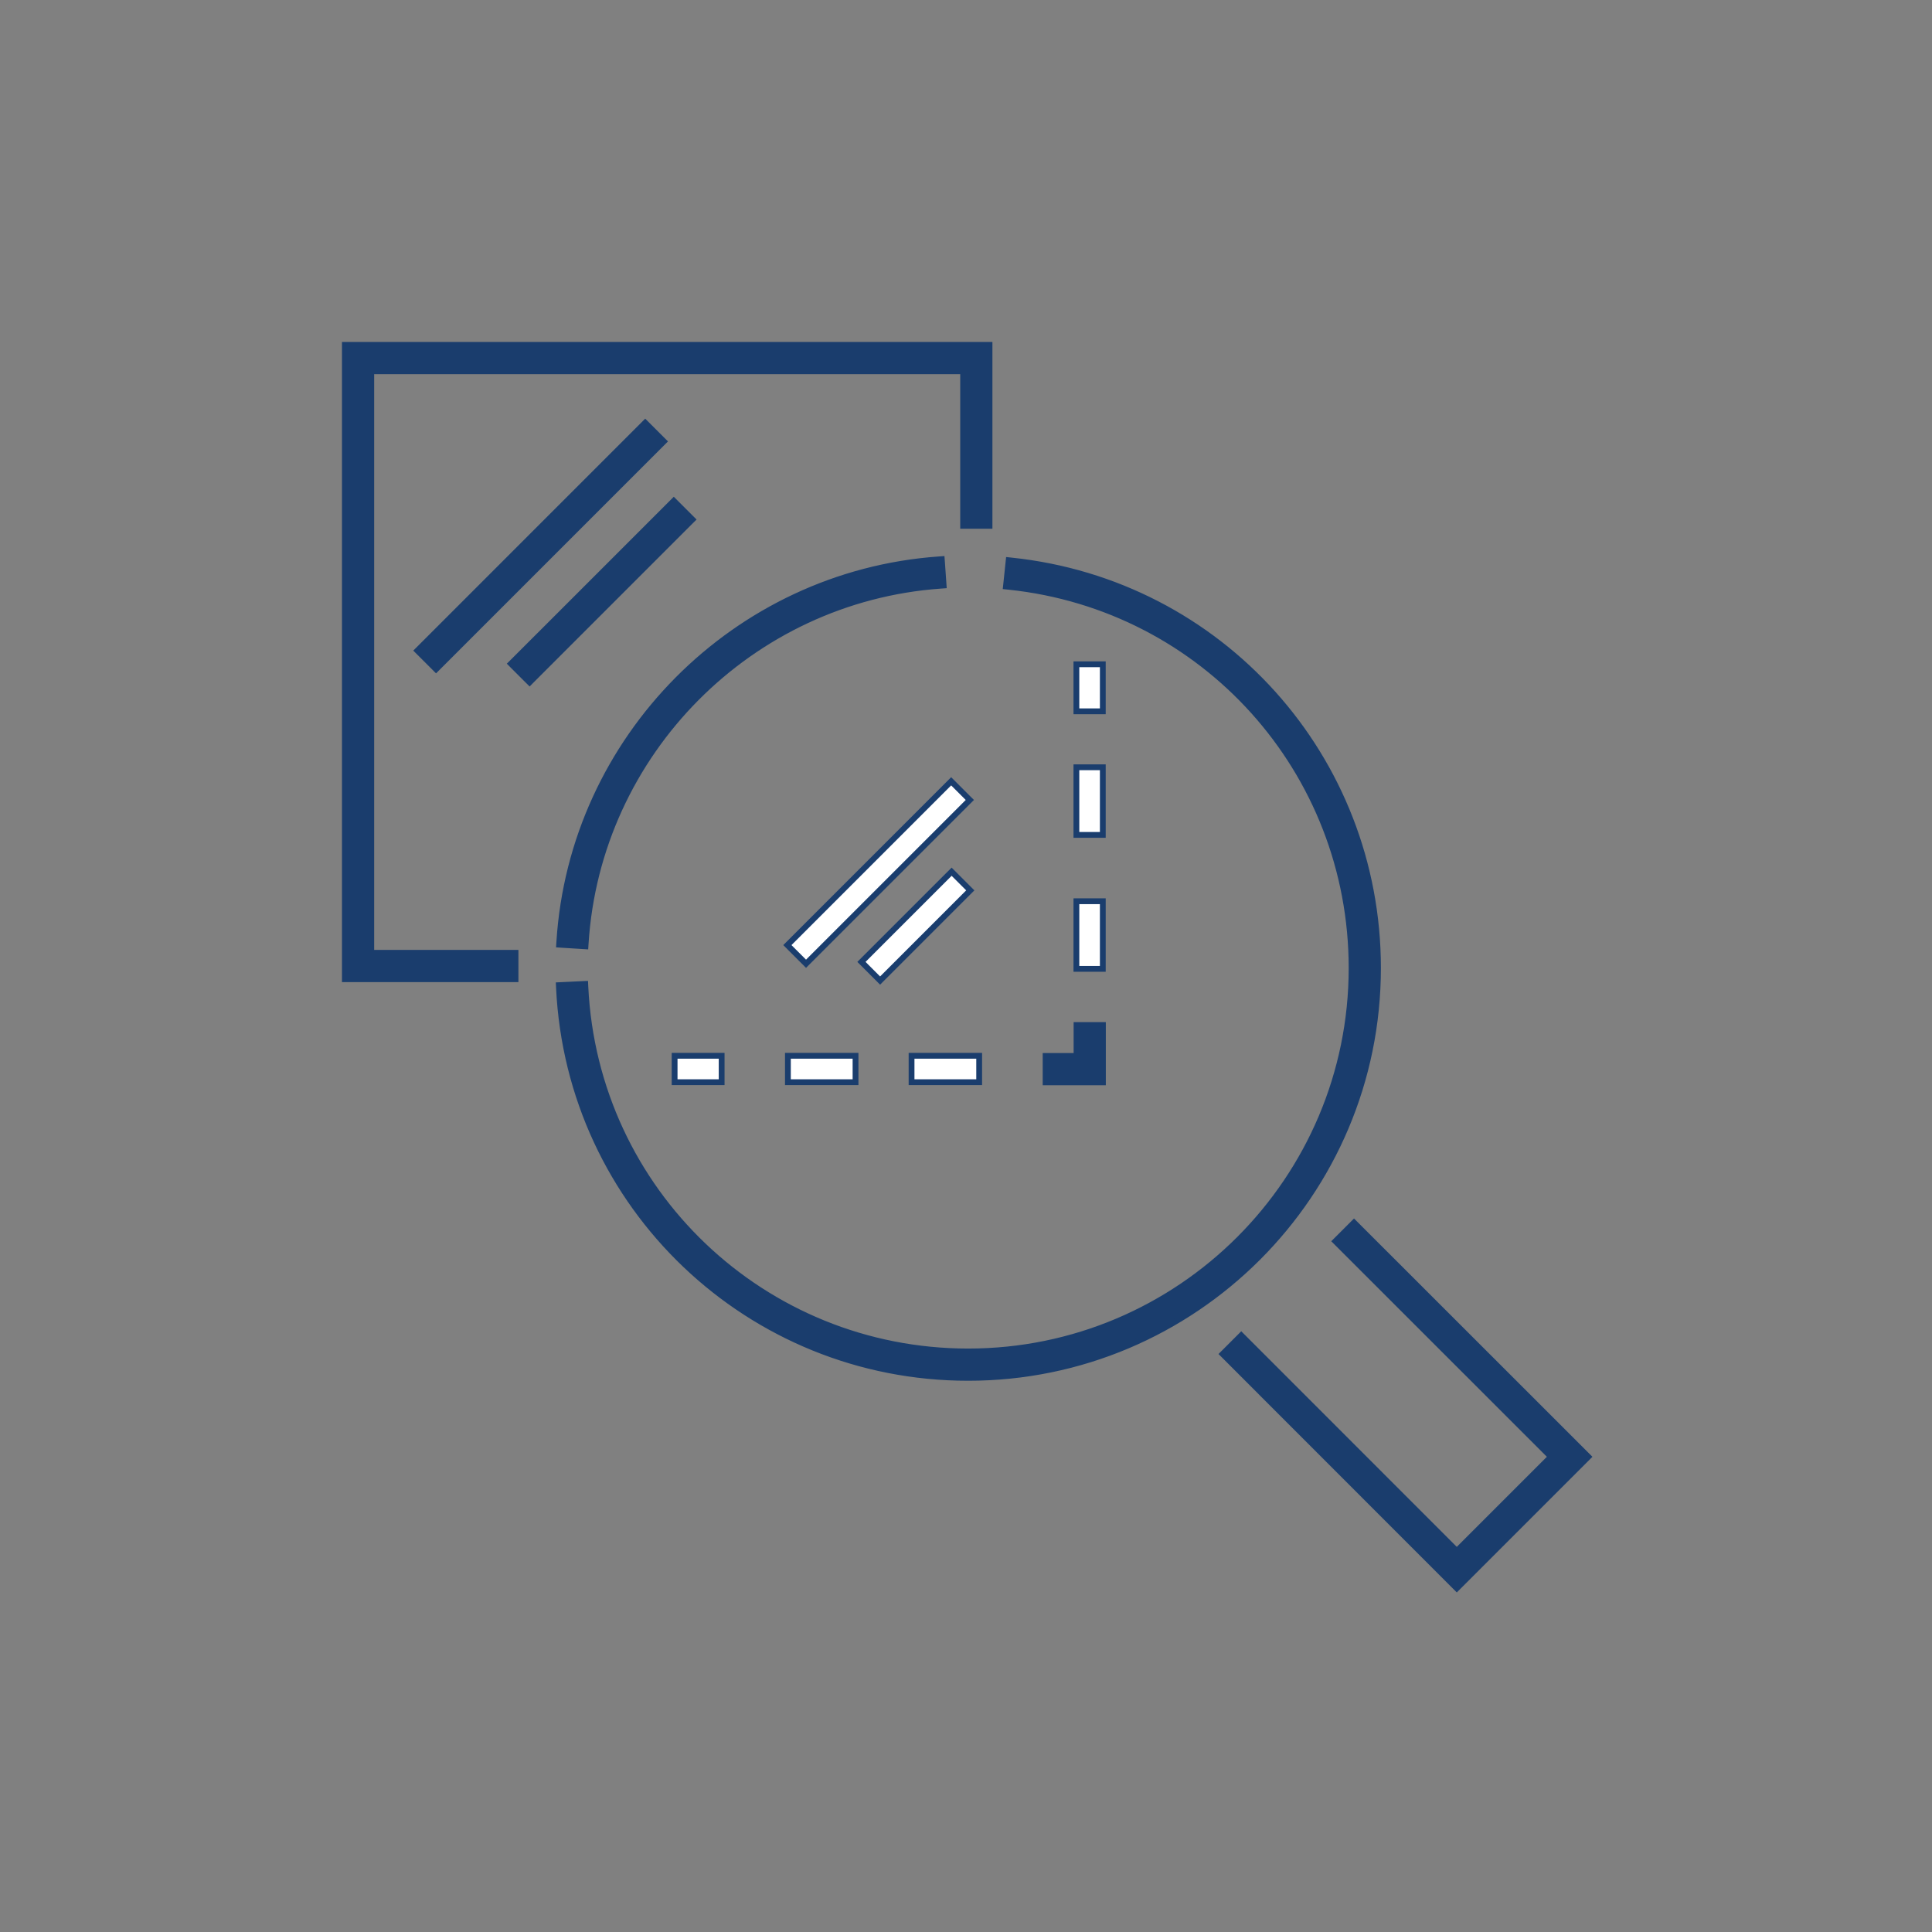 <svg width="100" height="100" viewBox="0 0 100 100" fill="none" xmlns="http://www.w3.org/2000/svg">
<rect x="0" y="0" width="100" height="100" fill="#808080" stroke="none"/>
<path d="M75.297 82.106L75.403 82.212L75.509 82.106L82.106 75.509L82.212 75.403L82.106 75.297L70.19 63.387L70.084 63.281L69.978 63.387L69.224 64.141L69.118 64.247L69.224 64.353L80.278 75.403L75.403 80.278L64.353 69.224L64.247 69.118L64.141 69.224L63.387 69.978L63.281 70.084L63.387 70.19L75.297 82.106Z" fill="#1A3D6D" stroke="#1A3D6D" stroke-width="0.3"/>
<path d="M29.076 50.985L28.926 50.992L28.933 51.142C29.477 62.455 38.781 71.318 50.113 71.318C61.811 71.318 71.324 61.821 71.325 50.106C71.325 39.216 63.171 30.147 52.359 29.013L52.21 28.997L52.194 29.147L52.083 30.208L52.067 30.357L52.216 30.372C62.331 31.433 69.958 39.916 69.958 50.106C69.958 61.059 61.065 69.951 50.113 69.951C39.511 69.951 30.807 61.66 30.299 51.076L30.292 50.927L30.142 50.934L29.076 50.985ZM30.155 48.972L30.304 48.981L30.314 48.831C30.938 38.972 38.839 31.012 48.693 30.316L48.842 30.305L48.832 30.156L48.757 29.092L48.746 28.942L48.596 28.953C38.063 29.697 29.617 38.205 28.95 48.745L28.94 48.895L29.09 48.905L30.155 48.972Z" fill="#1A3D6D" stroke="#1A3D6D" stroke-width="0.3"/>
<path d="M33.502 21.988L33.396 21.882L33.29 21.988L21.709 33.569L21.603 33.675L21.709 33.781L22.464 34.535L22.57 34.641L22.676 34.535L34.257 22.954L34.363 22.848L34.257 22.742L33.502 21.988Z" fill="#1A3D6D" stroke="#1A3D6D" stroke-width="0.3"/>
<path d="M34.981 26.03L34.875 25.924L34.769 26.03L26.551 34.248L26.445 34.353L26.551 34.46L27.305 35.214L27.412 35.32L27.517 35.214L35.735 26.996L35.842 26.89L35.735 26.784L34.981 26.03Z" fill="#1A3D6D" stroke="#1A3D6D" stroke-width="0.3"/>
<path d="M49.338 40.546L49.232 40.44L49.126 40.546L40.86 48.812L40.754 48.918L40.86 49.024L41.614 49.778L41.72 49.884L41.826 49.778L50.092 41.512L50.199 41.406L50.092 41.3L49.338 40.546Z" fill="white" stroke="#1A3D6D" stroke-width="0.3"/>
<path d="M49.362 45.225L49.256 45.119L49.15 45.225L44.694 49.681L44.588 49.787L44.694 49.893L45.448 50.647L45.554 50.754L45.66 50.647L50.116 46.191L50.222 46.085L50.116 45.979L49.362 45.225Z" fill="white" stroke="#1A3D6D" stroke-width="0.3"/>
<path d="M26.534 50.684H26.683V50.534V49.467V49.317H26.534H19.217V19.217H49.851V27.067V27.217H50.001H51.067H51.217V27.067V18V17.85H51.067H18H17.85V18V50.534V50.684H18H26.534Z" fill="#1A3D6D" stroke="#1A3D6D" stroke-width="0.3"/>
<path d="M57.081 34.533V34.383H56.931H55.864H55.714V34.533V36.667V36.817H55.864H56.931H57.081V36.667V34.533Z" fill="white" stroke="#1A3D6D" stroke-width="0.3"/>
<path d="M56.931 50.148H57.081V49.998V46.798V46.648H56.931H55.864H55.714V46.798V49.998V50.148H55.864H56.931ZM56.931 43.214H57.081V43.064V39.864V39.714H56.931H55.864H55.714V39.864V43.064V43.214H55.864H56.931Z" fill="white" stroke="#1A3D6D" stroke-width="0.3"/>
<path d="M56.937 56.022H57.087V55.872V53.205V53.055H56.937H55.87H55.721V53.205V54.655H54.27H54.12V54.805V55.872V56.022H54.27H56.937Z" fill="#1A3D6D" stroke="#1A3D6D" stroke-width="0.3"/>
<path d="M50.532 56.014H50.682V55.864V54.797V54.647H50.532H47.332H47.182V54.797V55.864V56.014H47.332H50.532ZM44.132 56.014H44.282V55.864V54.797V54.647H44.132H40.932H40.782V54.797V55.864V56.014H40.932H44.132Z" fill="white" stroke="#1A3D6D" stroke-width="0.3"/>
<path d="M37.352 54.797V54.647H37.202H35.068H34.918V54.797V55.864V56.014H35.068H37.202H37.352V55.864V54.797Z" fill="white" stroke="#1A3D6D" stroke-width="0.3"/>
</svg>
